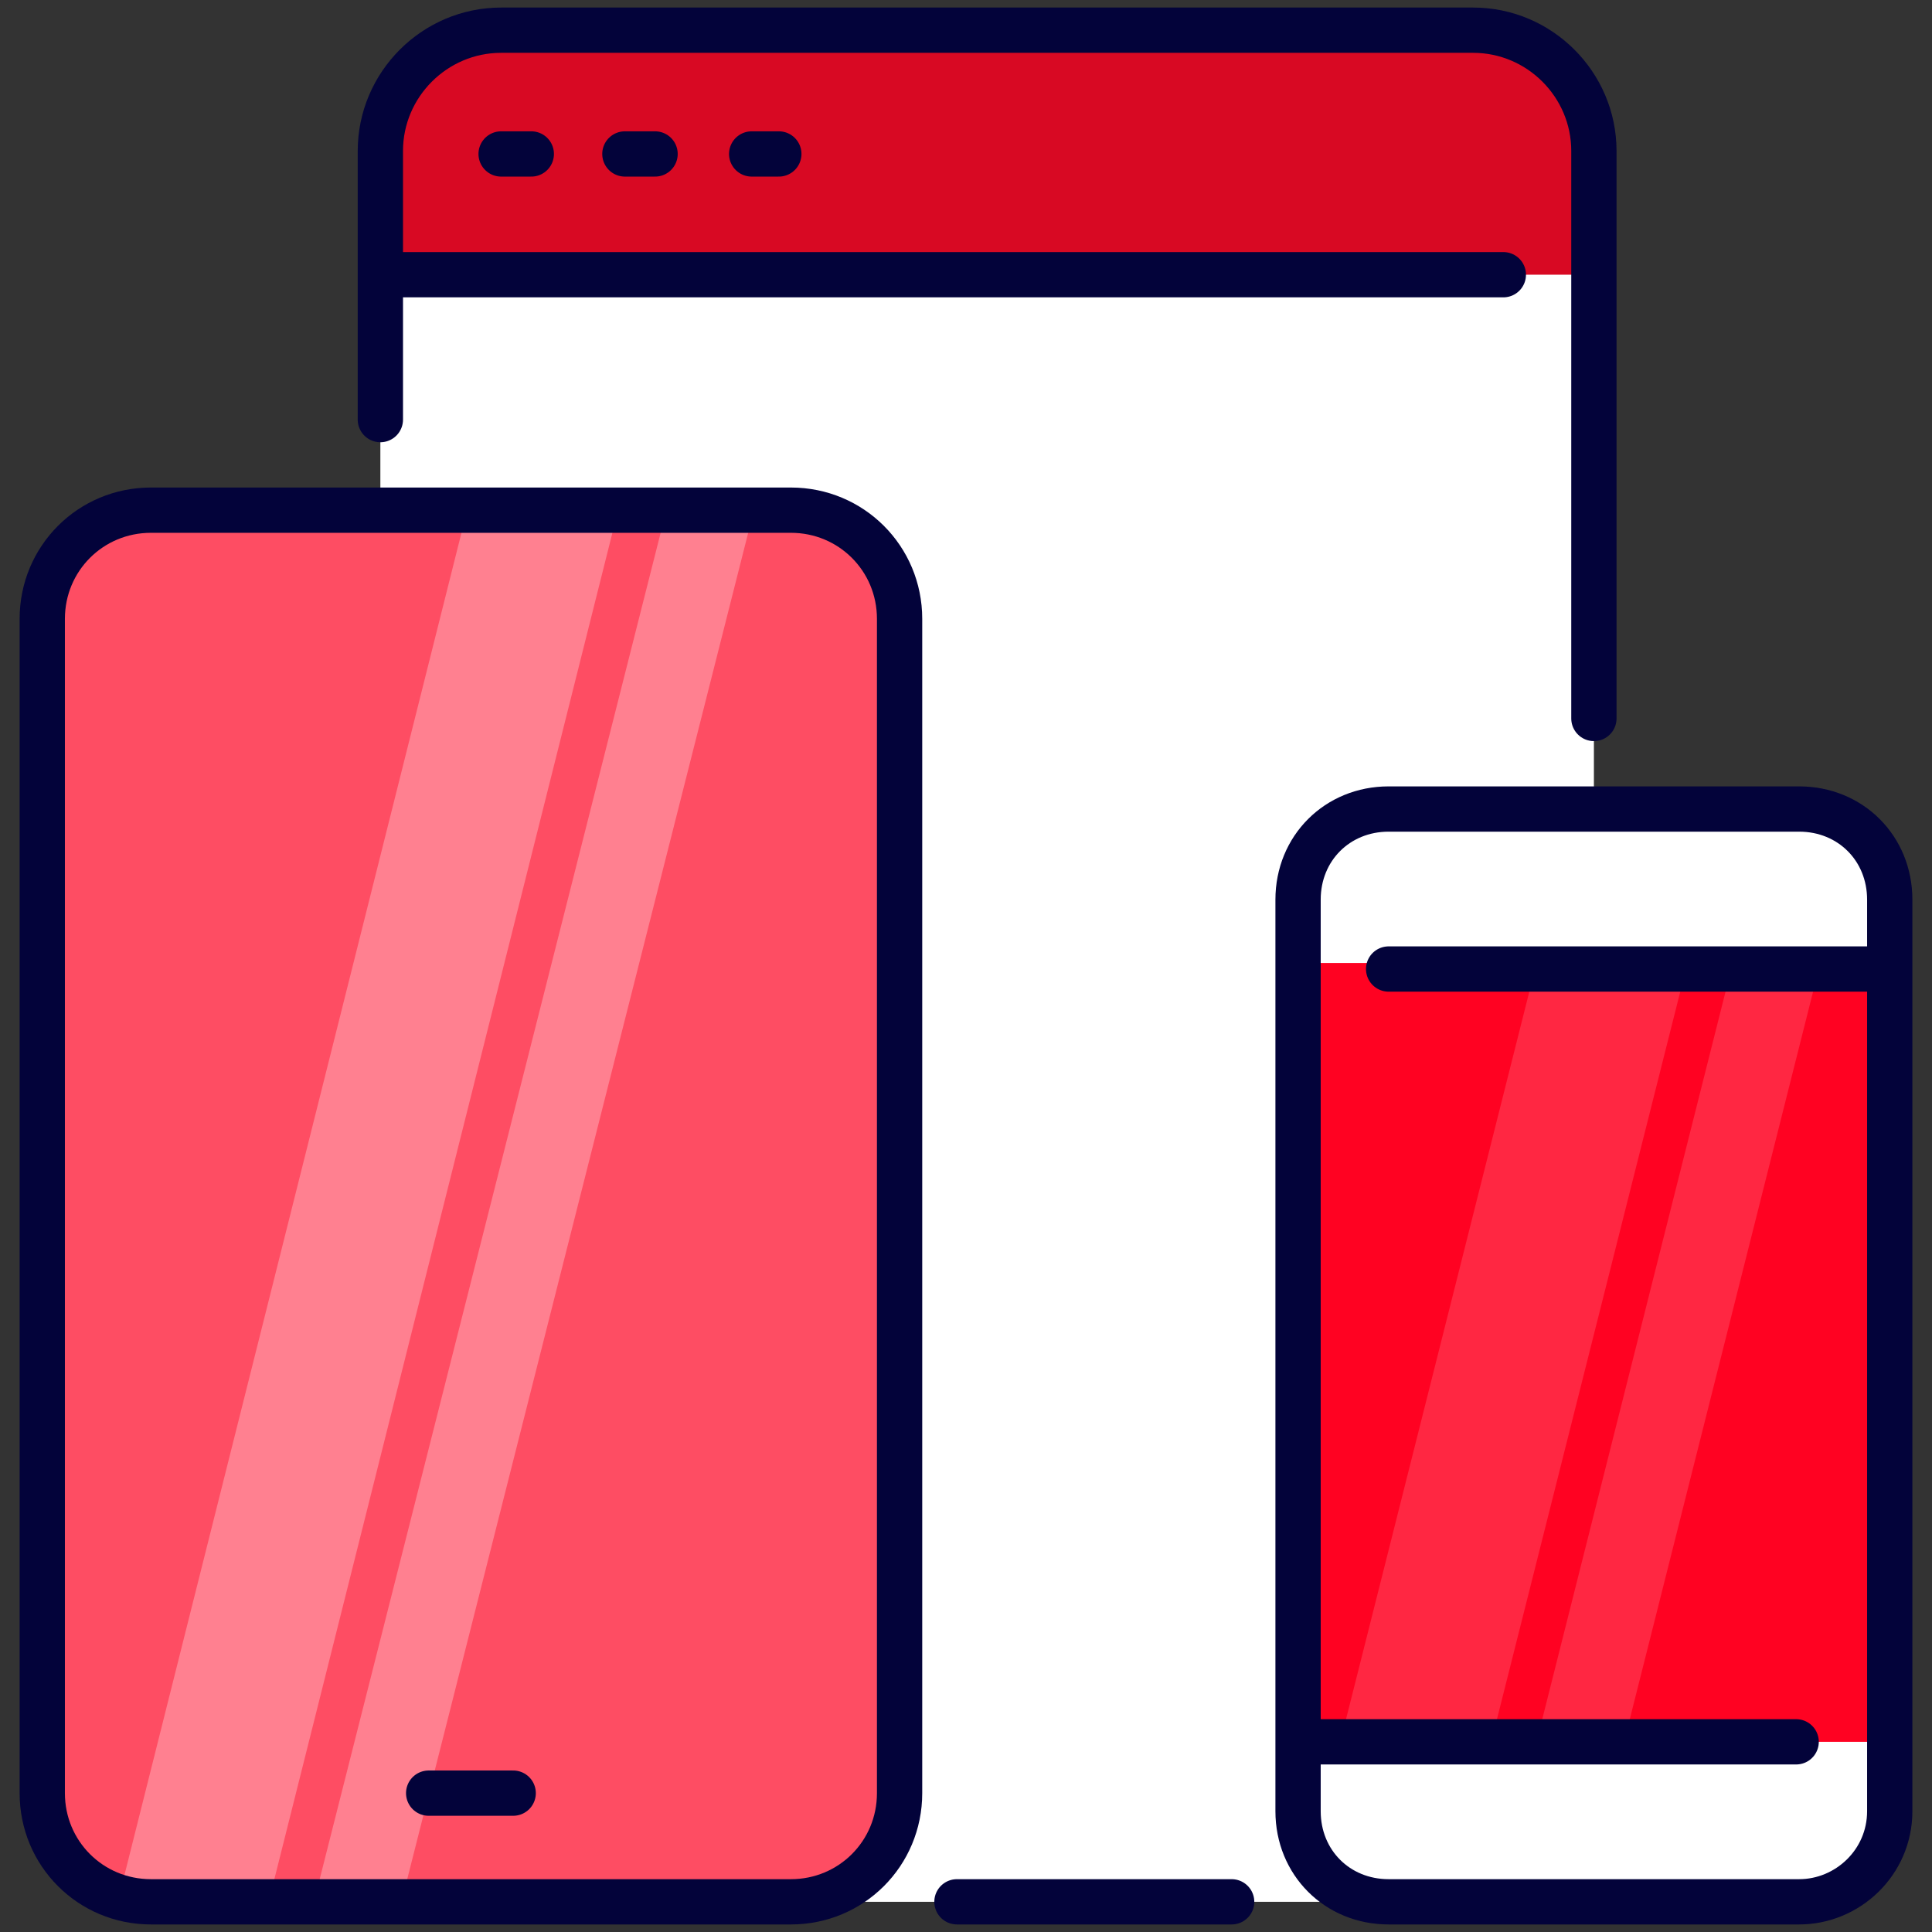 <svg xmlns="http://www.w3.org/2000/svg" viewBox="0 0 64 64" id="ResponsiveDesign"><rect x="0" y="0" width="64" height="64" fill="#333333" stroke="none"/><path fill="#ffffff" d="M48.8 63H16.6c-2.2 0-4-1.8-4-4V5c0-2.2 1.8-4 4-4h32.2c2.2 0 4 1.8 4 4v54c0 2.2-1.8 4-4 4z" class="colore3ecff svgShape"></path><path fill="#d80923" d="M52.8 9.1V5c0-2.2-1.8-4-4-4H16.6c-2.2 0-4 1.8-4 4v4.1h40.2z" class="colorcc87fe svgShape"></path><path fill="#ffffff" d="M59.6 63H46c-1.7 0-3-1.3-3-3V29.8c0-1.7 1.3-3 3-3h13.6c1.7 0 3 1.3 3 3V60c0 1.7-1.4 3-3 3z" class="colore3ecff svgShape"></path><path fill="#ff0222" d="M43 31.9h19.6v25.8H43z" class="color02beff svgShape"></path><path fill="#fe4d63" d="M26.2 63H5c-2 0-3.6-1.6-3.6-3.6V20.5c0-2 1.6-3.6 3.6-3.6h21.2c2 0 3.6 1.6 3.6 3.6v38.9c0 2-1.6 3.6-3.6 3.6z" class="colorfecb4d svgShape"></path><path fill="#ff8090" d="M8.9 63h-5l11.6-46.2h5zM25 16.8h-2.9L10.4 63h2.9z" class="colorffd880 svgShape"></path><path fill="#ff2742" d="m49.4 57.7 6.5-25.8h-5l-6.5 25.8zM53.8 57.7l6.5-25.8h-2.9l-6.5 25.8z" class="color27d1ff svgShape"></path><path fill="none" stroke="#03033a" stroke-linecap="round" stroke-linejoin="round" stroke-miterlimit="10" stroke-width="1.5" d="M40.8 63h-9.1M12.6 13.9V5c0-2.2 1.8-4 4-4h32.2c2.2 0 4 1.8 4 4v18.8M12.6 9.1h37.2M16.6 5.1h1M20.7 5.1h1M24.9 5.1h.9M59.6 63H46c-1.7 0-3-1.3-3-3V29.8c0-1.7 1.3-3 3-3h13.6c1.7 0 3 1.3 3 3V60c0 1.7-1.4 3-3 3zM46 32.1h16.5M59.5 57.7H43" class="colorStroke2a3c65 svgStroke"></path><path fill="none" stroke="#03033a" stroke-linecap="round" stroke-linejoin="round" stroke-miterlimit="10" stroke-width="1.5" d="M26.2 63H5c-2 0-3.6-1.6-3.6-3.6V20.5c0-2 1.6-3.6 3.6-3.6h21.2c2 0 3.6 1.6 3.6 3.6v38.9c0 2-1.6 3.6-3.6 3.6zM14.2 59.4H17" class="colorStroke2a3c65 svgStroke"></path></svg>